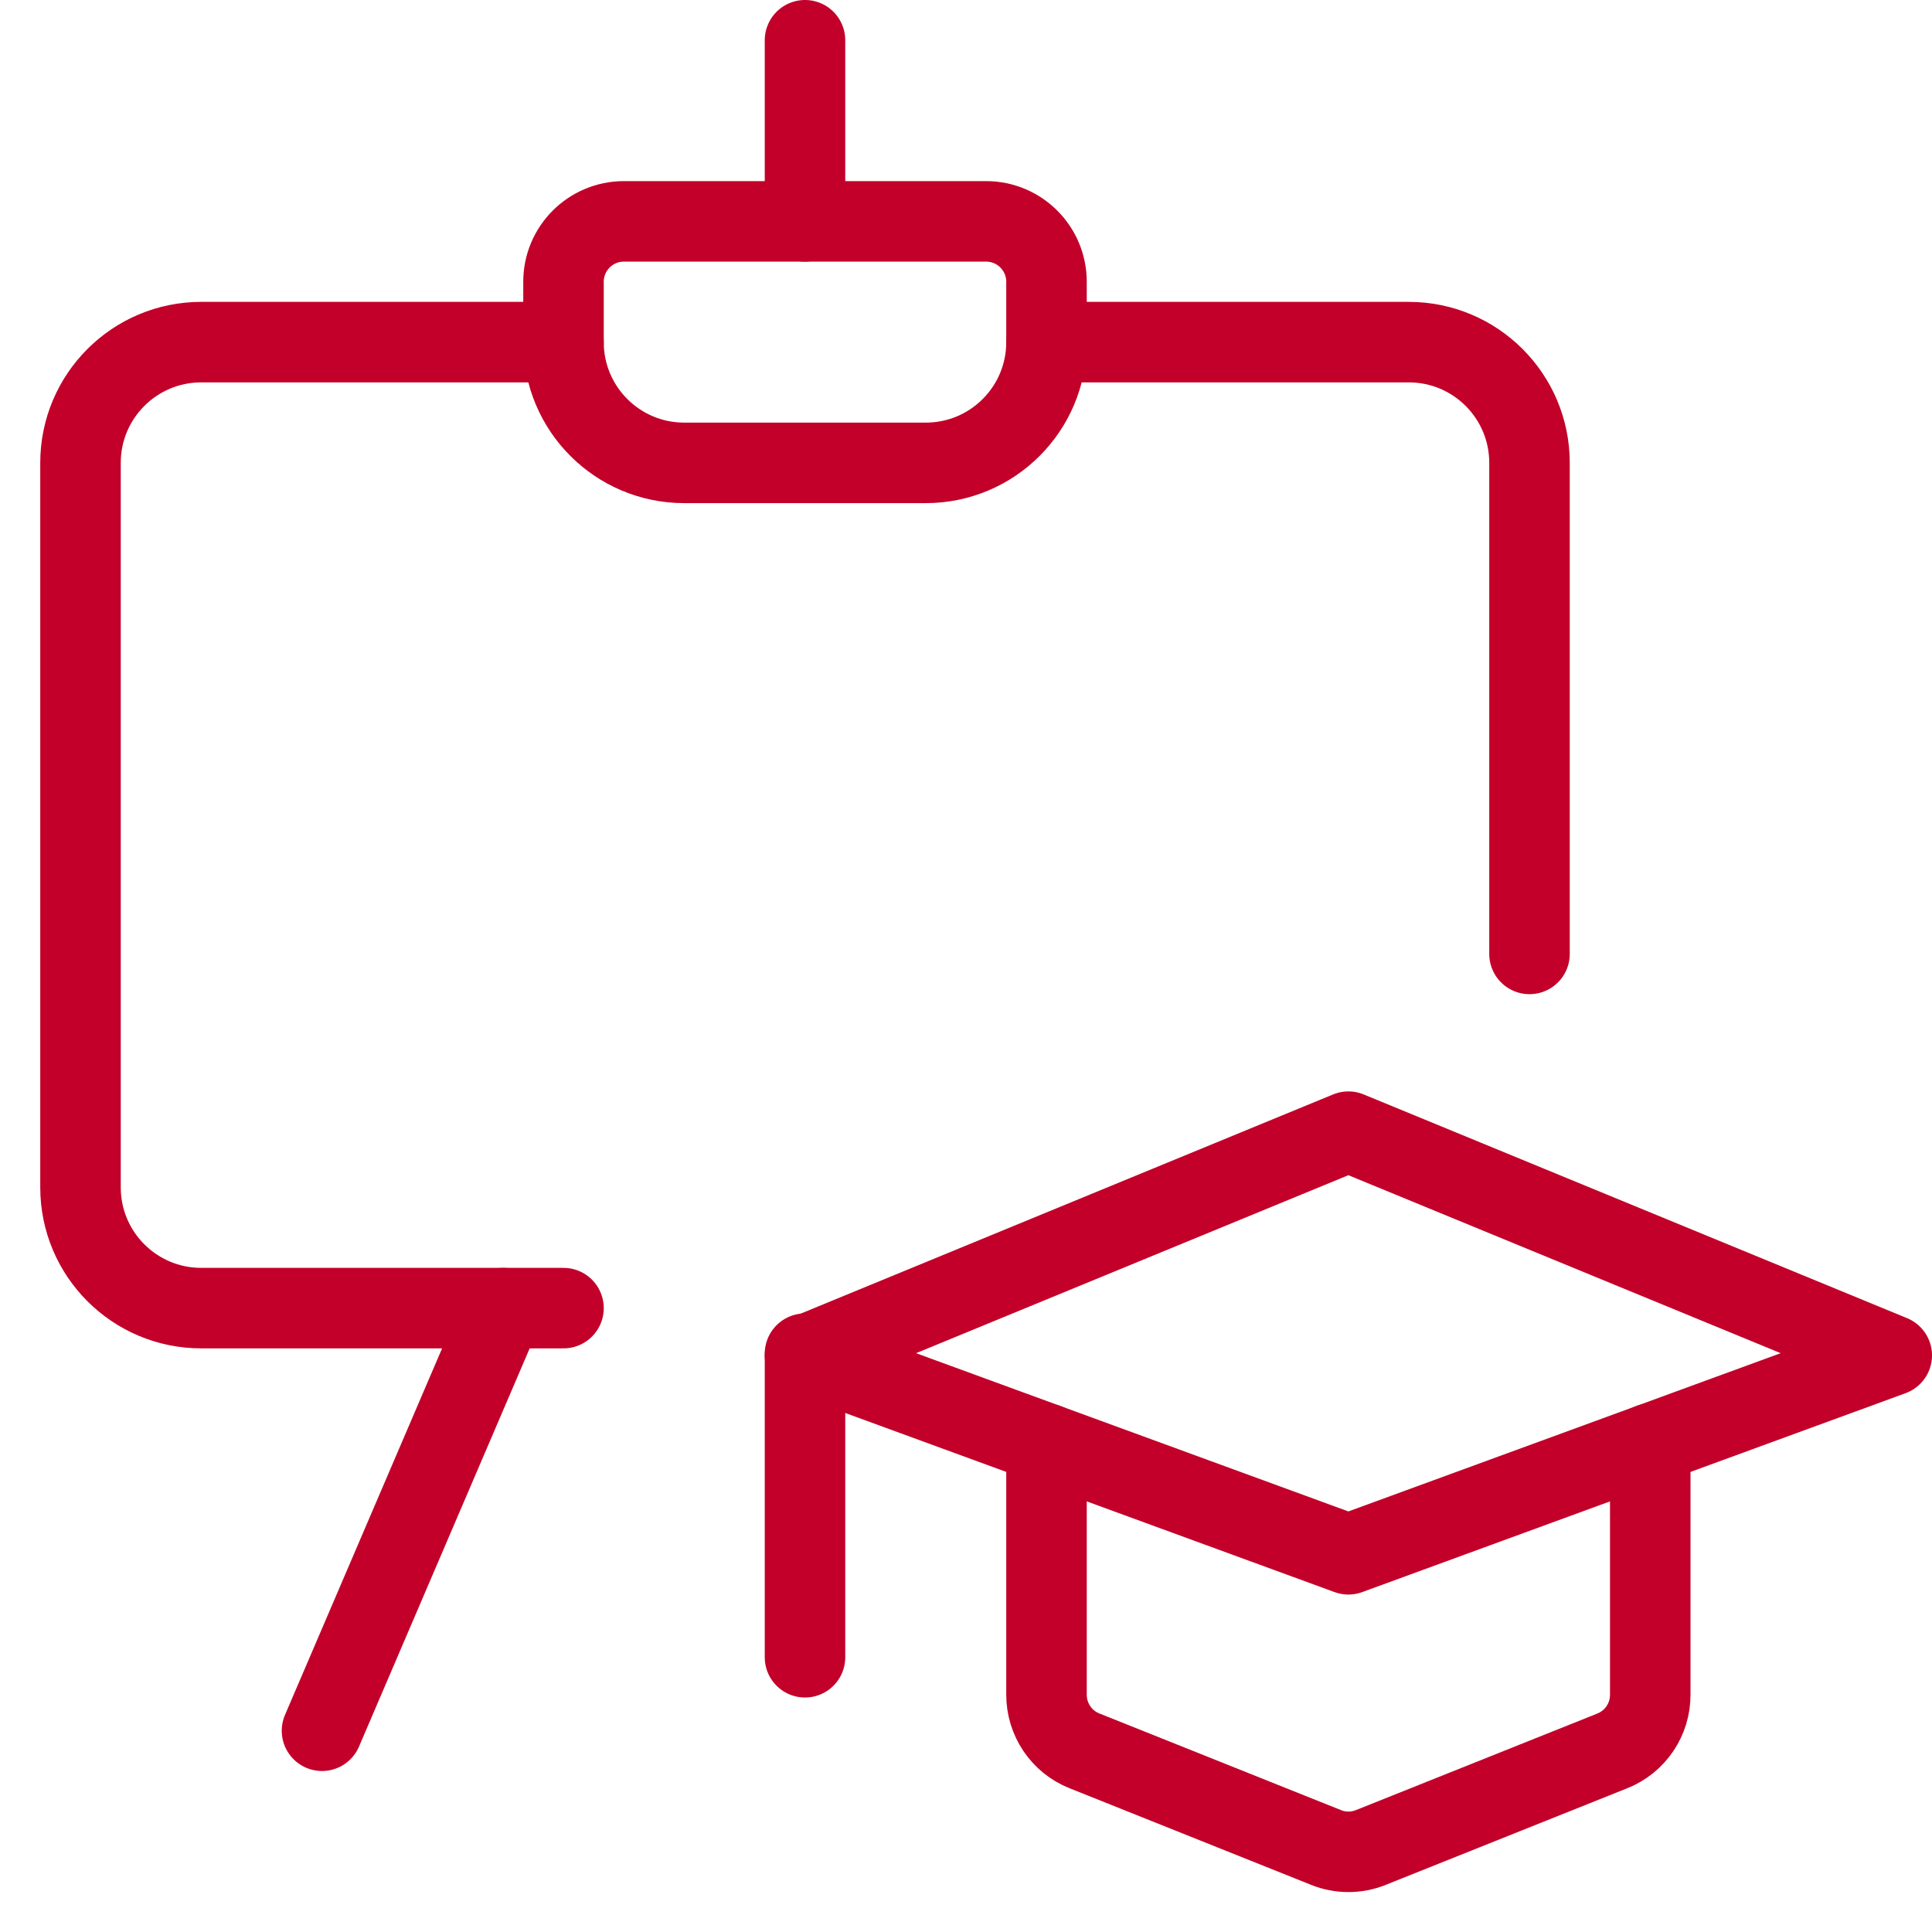 <?xml version="1.0" encoding="UTF-8"?>
<svg width="48px" height="48px" viewBox="0 0 48 48" version="1.1" xmlns="http://www.w3.org/2000/svg" xmlns:xlink="http://www.w3.org/1999/xlink">
    <title>site-icon-education-board-ic</title>
    <g id="site-icon-education-board-ic" stroke="none" stroke-width="1" fill="none" fill-rule="evenodd">
        <g id="Group">
            <path d="M38,23.7 L38,11.5 C38,9.843 36.657,8.5 35,8.5 L26,8.5" id="Path" stroke="#C20029" stroke-width="2" stroke-linecap="round" stroke-linejoin="round"></path>
            <path d="M14,8.5 L5,8.5 C3.343,8.5 2,9.843 2,11.5 L2,29.5 C2,31.157 3.343,32.5 5,32.5 L14,32.5" id="Path" stroke="#C20029" stroke-width="2" stroke-linecap="round" stroke-linejoin="round"></path>
            <line x1="12.5" y1="32.5" x2="8" y2="43" id="Path" stroke="#C20029" stroke-width="2" stroke-linecap="round" stroke-linejoin="round"></line>
            <line x1="20" y1="1" x2="20" y2="5.5" id="Path" stroke="#C20029" stroke-width="2" stroke-linecap="round" stroke-linejoin="round"></line>
            <polygon id="Path" stroke="#C20029" stroke-width="2" stroke-linecap="round" stroke-linejoin="round" points="33.5 28.116 20 33.674 33.5 38.616 47 33.674"></polygon>
            <rect id="Rectangle" x="0" y="0" width="48" height="48"></rect>
            <line x1="20" y1="33.632" x2="20" y2="41.174" id="Path" stroke="#C20029" stroke-width="2" stroke-linecap="round" stroke-linejoin="round"></line>
            <path d="M26,35.87 L26,42.1 C25.997,42.716 26.371,43.272 26.944,43.5 L32.944,45.9 C33.301,46.044 33.701,46.044 34.058,45.9 L40.058,43.5 C40.63,43.272 41.004,42.716 41,42.1 L41,35.87" id="Path" stroke="#C20029" stroke-width="2" stroke-linecap="round" stroke-linejoin="round"></path>
            <path d="M23,11.5 L17,11.5 C15.343,11.5 14,10.157 14,8.5 L14,8.5 L14,7 C14,6.172 14.672,5.5 15.5,5.5 L24.5,5.5 C25.328,5.5 26,6.172 26,7 L26,8.5 L26,8.5 C26,10.157 24.657,11.5 23,11.5 Z" id="Path" stroke="#C20029" stroke-width="2" stroke-linecap="round" stroke-linejoin="round"></path>
        </g>
    </g>
</svg>